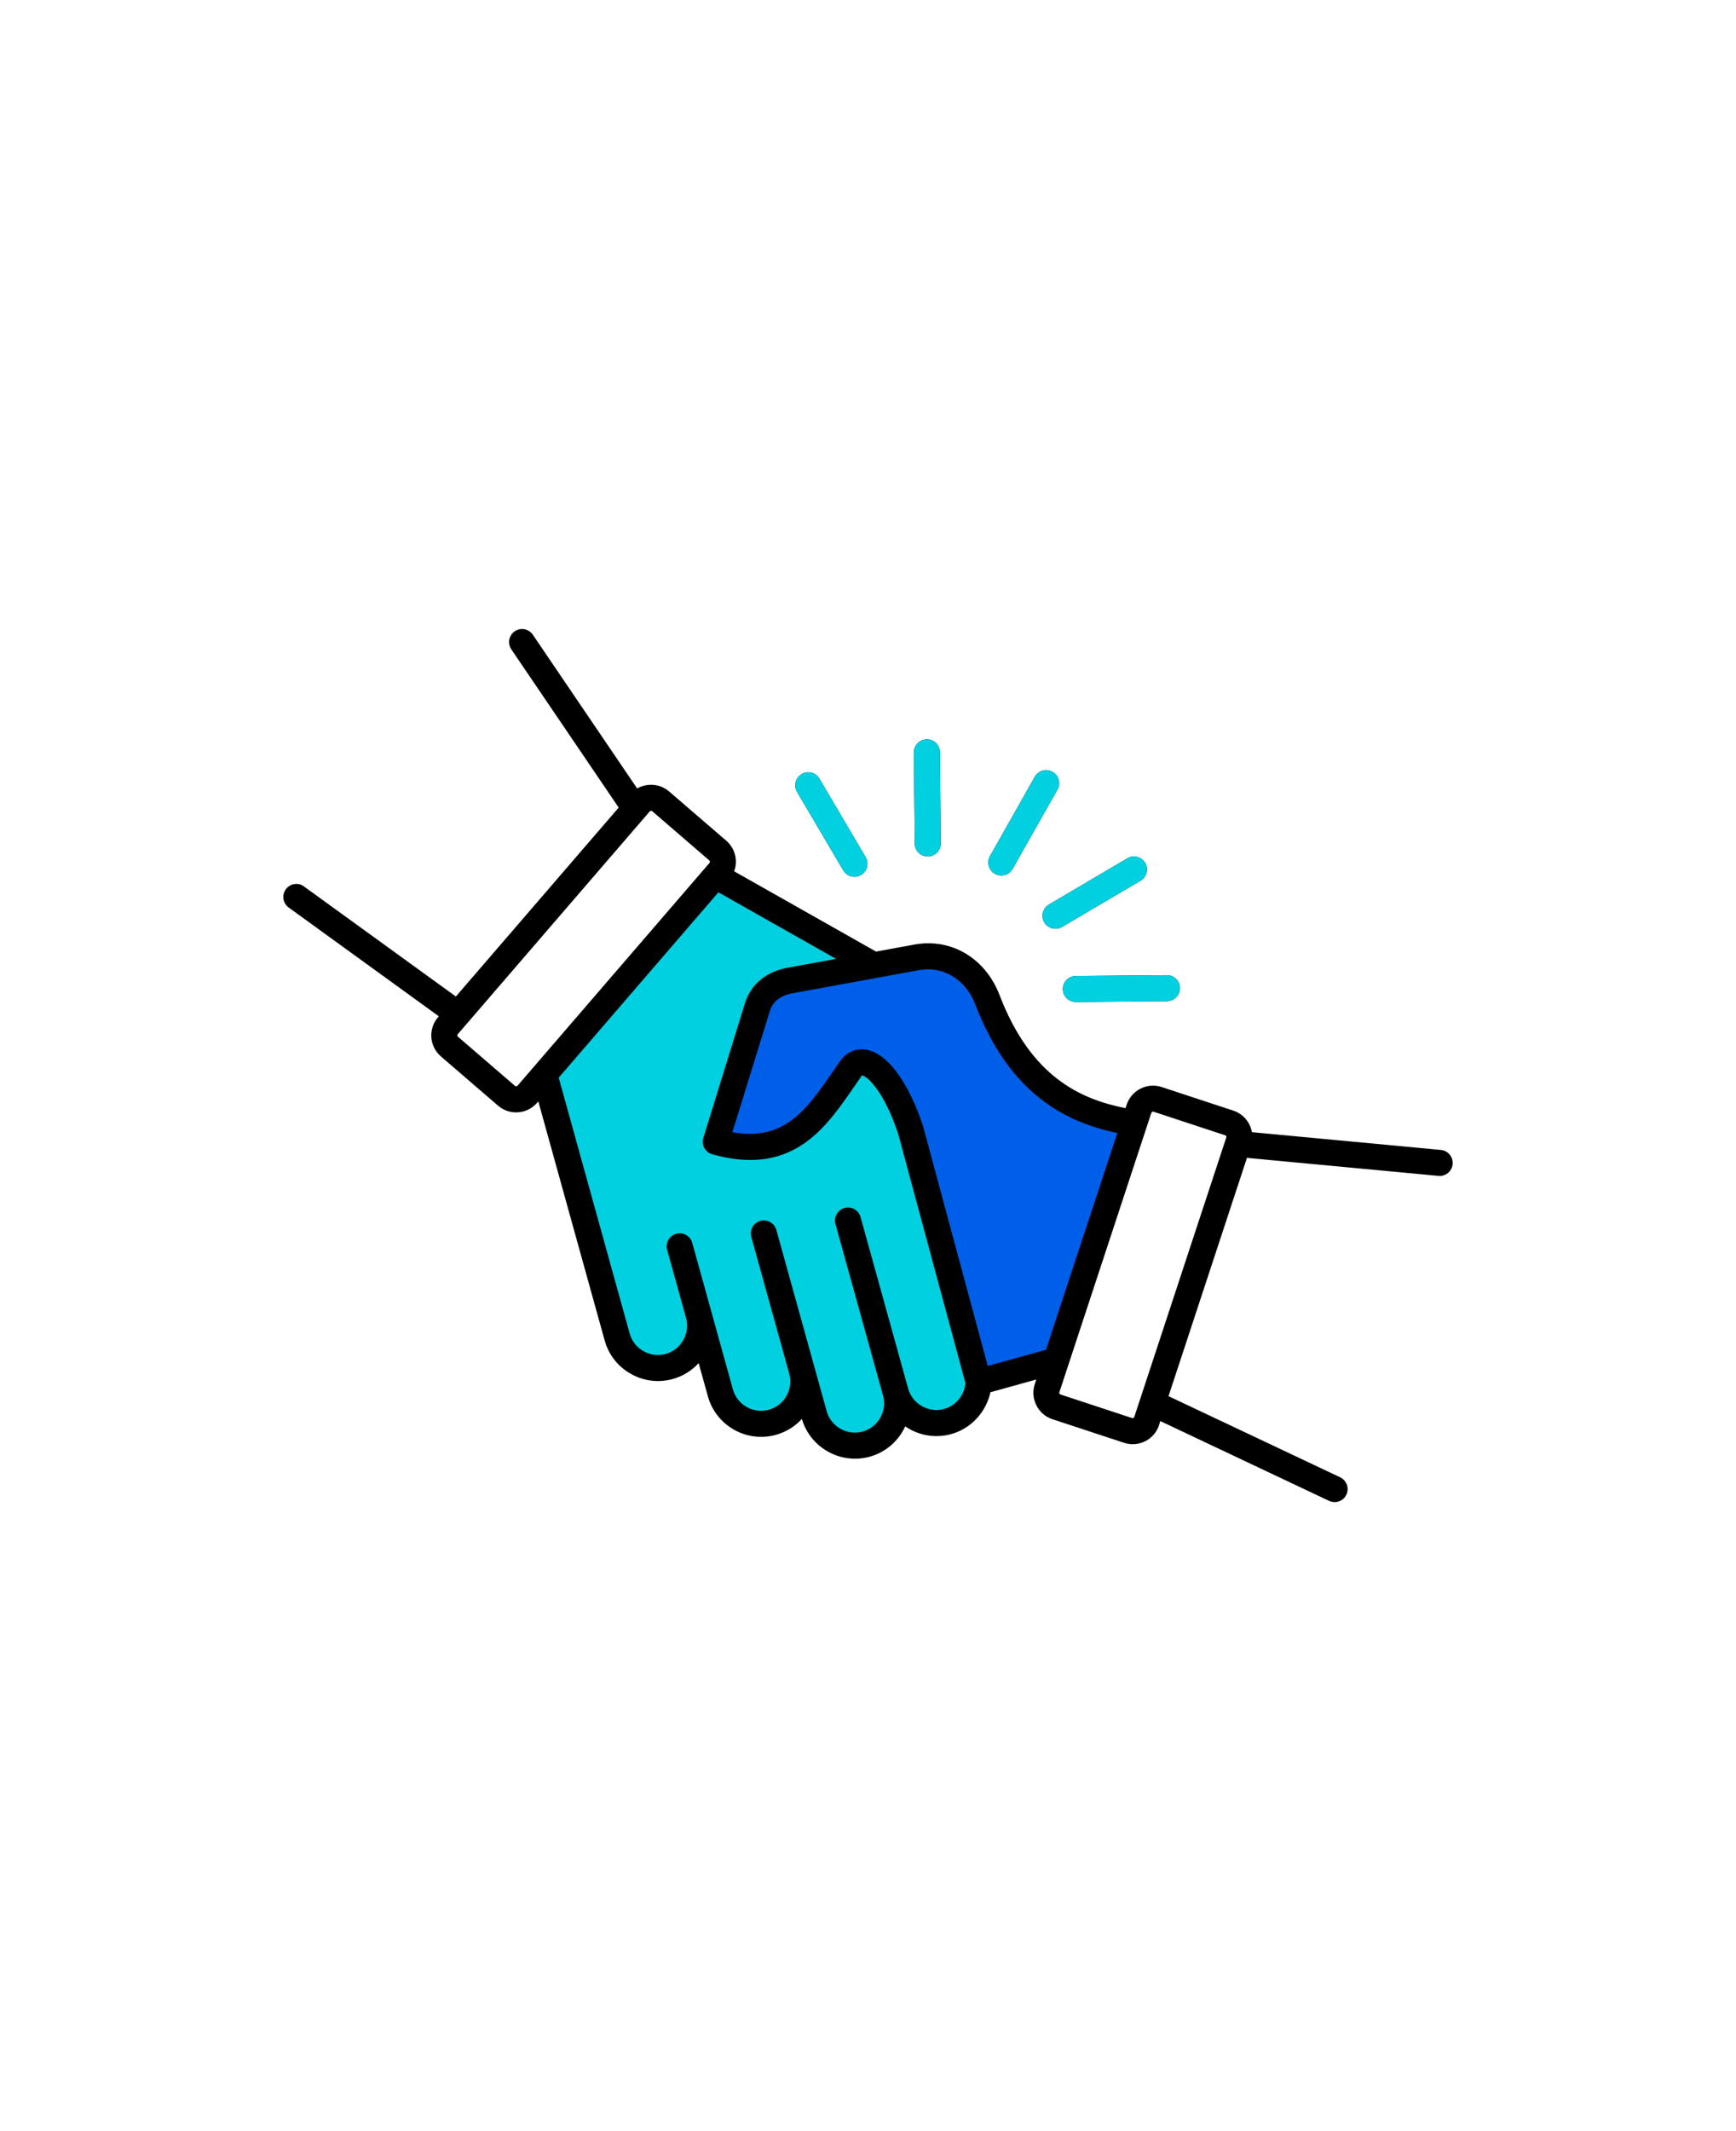 <?xml version="1.0" encoding="UTF-8"?>
<svg id="Layer_1" xmlns="http://www.w3.org/2000/svg" viewBox="0 0 440 540">
  <defs>
    <style>
      .cls-1 {
        fill: #00d0e0;
      }

      .cls-2 {
        fill: #005fe8;
      }
    </style>
  </defs>
  <g>
    <polygon class="cls-2" points="200.86 247.76 193.63 251.45 182.15 289.23 193.04 290.87 203.96 285.61 211.06 275.39 217.95 269.25 227.34 277.13 232.91 291.91 248.08 349.89 265.62 345.92 286.99 285.42 276.41 280.88 258.86 269.01 251.42 256.71 246.95 248.66 241.18 242.9 227.77 243.64 219.84 245.7 200.86 247.76"/>
    <path class="cls-1" d="M182.32,222.76l33.54,18.97-2.02,4.54-16.24,2.02-4.81,5.06-10.52,34.43.29,2.09,13.55,1.49,7.06-6.5s5.66-4.03,5.56-4.67,8.1-10.82,8.1-10.82l5.16.58,6.33,10.47,15.39,46.04,3.75,24.53-6.9,9.52-5.99-.35-6.12-4.04-5.46,7.18-10.23,3.43-6.7-6.94-3.72-3.74-7.09,4.51-7.48.2-6.29-8.69-1.98-9.29-8.73,2.65-7.29.31-7.85-7.59-18-65.29,44.67-50.1Z"/>
    <path d="M293.75,361.11l23.32-70.82c.59-1.78.44-3.68-.41-5.36-.85-1.68-2.29-2.93-4.07-3.51l-18.16-5.98h0c-3.68-1.21-7.66.8-8.87,4.48l-.29.87c-11.61-2.29-24.03-8.07-31.92-28.64-3.59-9.37-12.27-14.52-21.59-12.81l-9.72,1.78-35.96-20.34c.98-2.67.28-5.79-2-7.75h0s-14.48-12.48-14.48-12.48c-1.42-1.22-3.23-1.82-5.11-1.68-1.88.14-3.58,1-4.8,2.42l-48.68,56.48c-2.53,2.94-2.2,7.38.74,9.91l14.48,12.48c.36.31.74.57,1.14.8,1.2.68,2.57.99,3.97.88,1.88-.14,3.58-1,4.8-2.42l.3-.34,16.82,60.59c1,3.59,3.34,6.59,6.61,8.44s7.04,2.31,10.63,1.32c2.56-.71,4.82-2.11,6.58-4.03l2.34,8.42c2.07,7.44,9.8,11.82,17.24,9.75,2.62-.73,4.86-2.16,6.58-4.03,1.03,3.51,3.35,6.43,6.56,8.25s7.04,2.31,10.64,1.32c4.14-1.15,7.33-4.05,8.99-7.68.33.22.67.43,1.02.63,3.26,1.85,7.04,2.31,10.64,1.32,5.04-1.4,8.85-5.58,9.94-10.6l11.63-3.23-.39,1.19c-.59,1.78-.44,3.68.41,5.36.64,1.26,1.61,2.27,2.8,2.95.4.23.82.41,1.27.56l18.16,5.98c3.68,1.21,7.66-.8,8.87-4.48h0ZM130.85,275.26c-.08,0-.21,0-.31-.1l-14.48-12.48c-.18-.15-.2-.44-.05-.61l48.68-56.48c.09-.11.21-.14.3-.14.07,0,.16,0,.25.05.02.01.05.03.07.05l14.48,12.48c.18.15.2.44.05.61l-48.68,56.48c-.09.11-.21.14-.3.14ZM239.3,357.01c-1.9.53-3.9.28-5.63-.7s-2.97-2.56-3.5-4.46l-12.06-43.46c-.49-1.76-2.3-2.78-4.06-2.3-1.75.49-2.78,2.3-2.3,4.06l12.06,43.46c1.09,3.94-1.22,8.03-5.16,9.13-1.9.53-3.9.28-5.63-.7s-2.97-2.56-3.5-4.46l-12.75-45.92c-.49-1.75-2.3-2.78-4.06-2.3-1.75.49-2.78,2.3-2.29,4.06l9.62,34.66h0s0,0,0,0c1.09,3.94-1.22,8.03-5.16,9.13-3.94,1.09-8.03-1.22-9.13-5.16l-10.3-37.13c-.49-1.75-2.3-2.78-4.06-2.3-1.75.49-2.78,2.3-2.3,4.06l4.79,17.26c.53,1.9.28,3.9-.7,5.63s-2.56,2.97-4.46,3.5c-1.9.53-3.89.28-5.63-.7s-2.97-2.56-3.5-4.46l-17.99-64.84,40.48-46.97,29.82,16.87-12.37,2.26c-5.35.98-9.26,4.24-10.71,8.94l-10.56,34.17c-.26.85-.17,1.77.26,2.55.43.78,1.15,1.36,2.01,1.6,9.08,2.54,16.58,1.72,22.94-2.53,5.49-3.67,9.31-9.22,13.35-15.09.51-.75,1.03-1.5,1.55-2.25.05-.06.08-.1.11-.13,1.23.14,5.55,3.86,9.18,14.86l17.04,63.15c-.27,3.05-2.44,5.69-5.4,6.51h0ZM250.34,346.11l-16.34-60.57c-.02-.06-.03-.11-.05-.17-3.71-11.3-9.11-18.55-14.47-19.4-2.52-.4-4.87.61-6.45,2.77-.02.02-.03.04-.05.06-.54.78-1.07,1.55-1.6,2.32-6.91,10.05-12.48,18.14-25.76,15.77l9.52-30.78c.96-3.11,3.92-4.09,5.6-4.4l32.21-5.89c6.1-1.12,11.82,2.37,14.24,8.69,8.87,23.12,23.38,29.94,36,32.59l-18.08,54.92-14.77,4.1ZM286.94,359.32l-18.16-5.98c-.14-.04-.21-.14-.25-.22-.04-.08-.07-.19-.03-.33l23.32-70.82c.07-.22.33-.35.55-.28l18.16,5.98c.14.04.21.14.25.22.04.07.07.19.03.33l-23.32,70.82c-.07.22-.33.35-.55.28ZM250.92,216.92l11.36-20.1c.9-1.59,2.91-2.14,4.49-1.25s2.14,2.91,1.25,4.49l-11.36,20.1c-.9,1.59-2.91,2.14-4.49,1.25s-2.14-2.91-1.25-4.49h0ZM231.63,190.66c-.02-1.82,1.45-3.31,3.27-3.33,1.82-.02,3.31,1.45,3.33,3.27l.21,23.09c.02,1.82-1.45,3.31-3.27,3.33-.6,0-1.16-.15-1.65-.42-.99-.56-1.67-1.62-1.68-2.84l-.21-23.09ZM203.18,196.14c1.57-.93,3.59-.4,4.51,1.17l11.72,19.89c.92,1.57.4,3.59-1.17,4.51-1.05.62-2.31.59-3.3.03-.49-.28-.91-.68-1.21-1.19l-11.72-19.89c-.92-1.57-.4-3.59,1.17-4.51h0ZM265.85,229.2l19.89-11.72c1.57-.92,3.59-.4,4.51,1.17.92,1.57.4,3.59-1.17,4.51l-19.89,11.72c-1.05.62-2.31.59-3.3.03-.49-.28-.91-.68-1.21-1.19-.92-1.57-.4-3.59,1.17-4.51ZM272.65,247.3l23.09-.21c1.82-.02,3.31,1.45,3.33,3.27.02,1.82-1.45,3.31-3.27,3.33l-23.09.21c-.6,0-1.16-.15-1.65-.42-.99-.56-1.67-1.62-1.68-2.84-.02-1.82,1.45-3.31,3.27-3.33Z"/>
    <path class="cls-1" d="M250.92,216.92l11.36-20.1c.9-1.59,2.91-2.14,4.49-1.25s2.14,2.91,1.25,4.49l-11.36,20.1c-.9,1.59-2.91,2.14-4.49,1.25s-2.14-2.91-1.25-4.49h0ZM231.63,190.66c-.02-1.82,1.45-3.31,3.27-3.33,1.82-.02,3.31,1.45,3.33,3.27l.21,23.09c.02,1.82-1.45,3.31-3.27,3.33-.6,0-1.16-.15-1.65-.42-.99-.56-1.67-1.62-1.68-2.84l-.21-23.09ZM203.18,196.14c1.57-.93,3.59-.4,4.51,1.17l11.72,19.89c.92,1.57.4,3.59-1.17,4.51-1.05.62-2.31.59-3.3.03-.49-.28-.91-.68-1.21-1.19l-11.72-19.89c-.92-1.57-.4-3.59,1.17-4.51h0ZM265.85,229.2l19.89-11.72c1.57-.92,3.59-.4,4.51,1.17.92,1.57.4,3.59-1.17,4.51l-19.89,11.72c-1.05.62-2.31.59-3.3.03-.49-.28-.91-.68-1.21-1.19-.92-1.57-.4-3.59,1.17-4.51ZM272.65,247.3l23.09-.21c1.82-.02,3.31,1.45,3.33,3.27.02,1.82-1.45,3.31-3.27,3.33l-23.09.21c-.6,0-1.16-.15-1.65-.42-.99-.56-1.67-1.62-1.68-2.84-.02-1.82,1.45-3.31,3.27-3.33Z"/>
  </g>
  <path d="M135.07,160.86l27.17,40.03c1.01,1.52.6,3.56-.92,4.57-1.52,1.01-3.56.6-4.57-.92l-27.17-40.03c-.68-1.02-.72-2.27-.21-3.29.25-.5.63-.95,1.13-1.28,1.52-1.01,3.56-.6,4.57.92Z"/>
  <path d="M77.06,224.63l39.18,28.38c1.47,1.08,1.78,3.15.7,4.61-1.08,1.47-3.15,1.78-4.61.7l-39.18-28.38c-.98-.72-1.45-1.89-1.32-3.03.06-.56.27-1.1.62-1.59,1.08-1.47,3.15-1.78,4.61-.7Z"/>
  <path d="M368.18,294.96c-.05.6-.26,1.14-.58,1.6-.65.93-1.77,1.51-2.99,1.4l-48.16-4.53c-1.81-.15-3.16-1.75-3.01-3.57.15-1.81,1.75-3.16,3.57-3.01l48.16,4.53c1.81.15,3.16,1.75,3.01,3.57Z"/>
  <path d="M341.26,378.7c-.25.54-.63.99-1.09,1.31-.93.66-2.18.81-3.29.3l-43.74-20.67c-1.65-.76-2.37-2.72-1.61-4.38.76-1.65,2.72-2.37,4.38-1.61l43.74,20.67c1.65.76,2.37,2.72,1.61,4.38Z"/>
</svg>